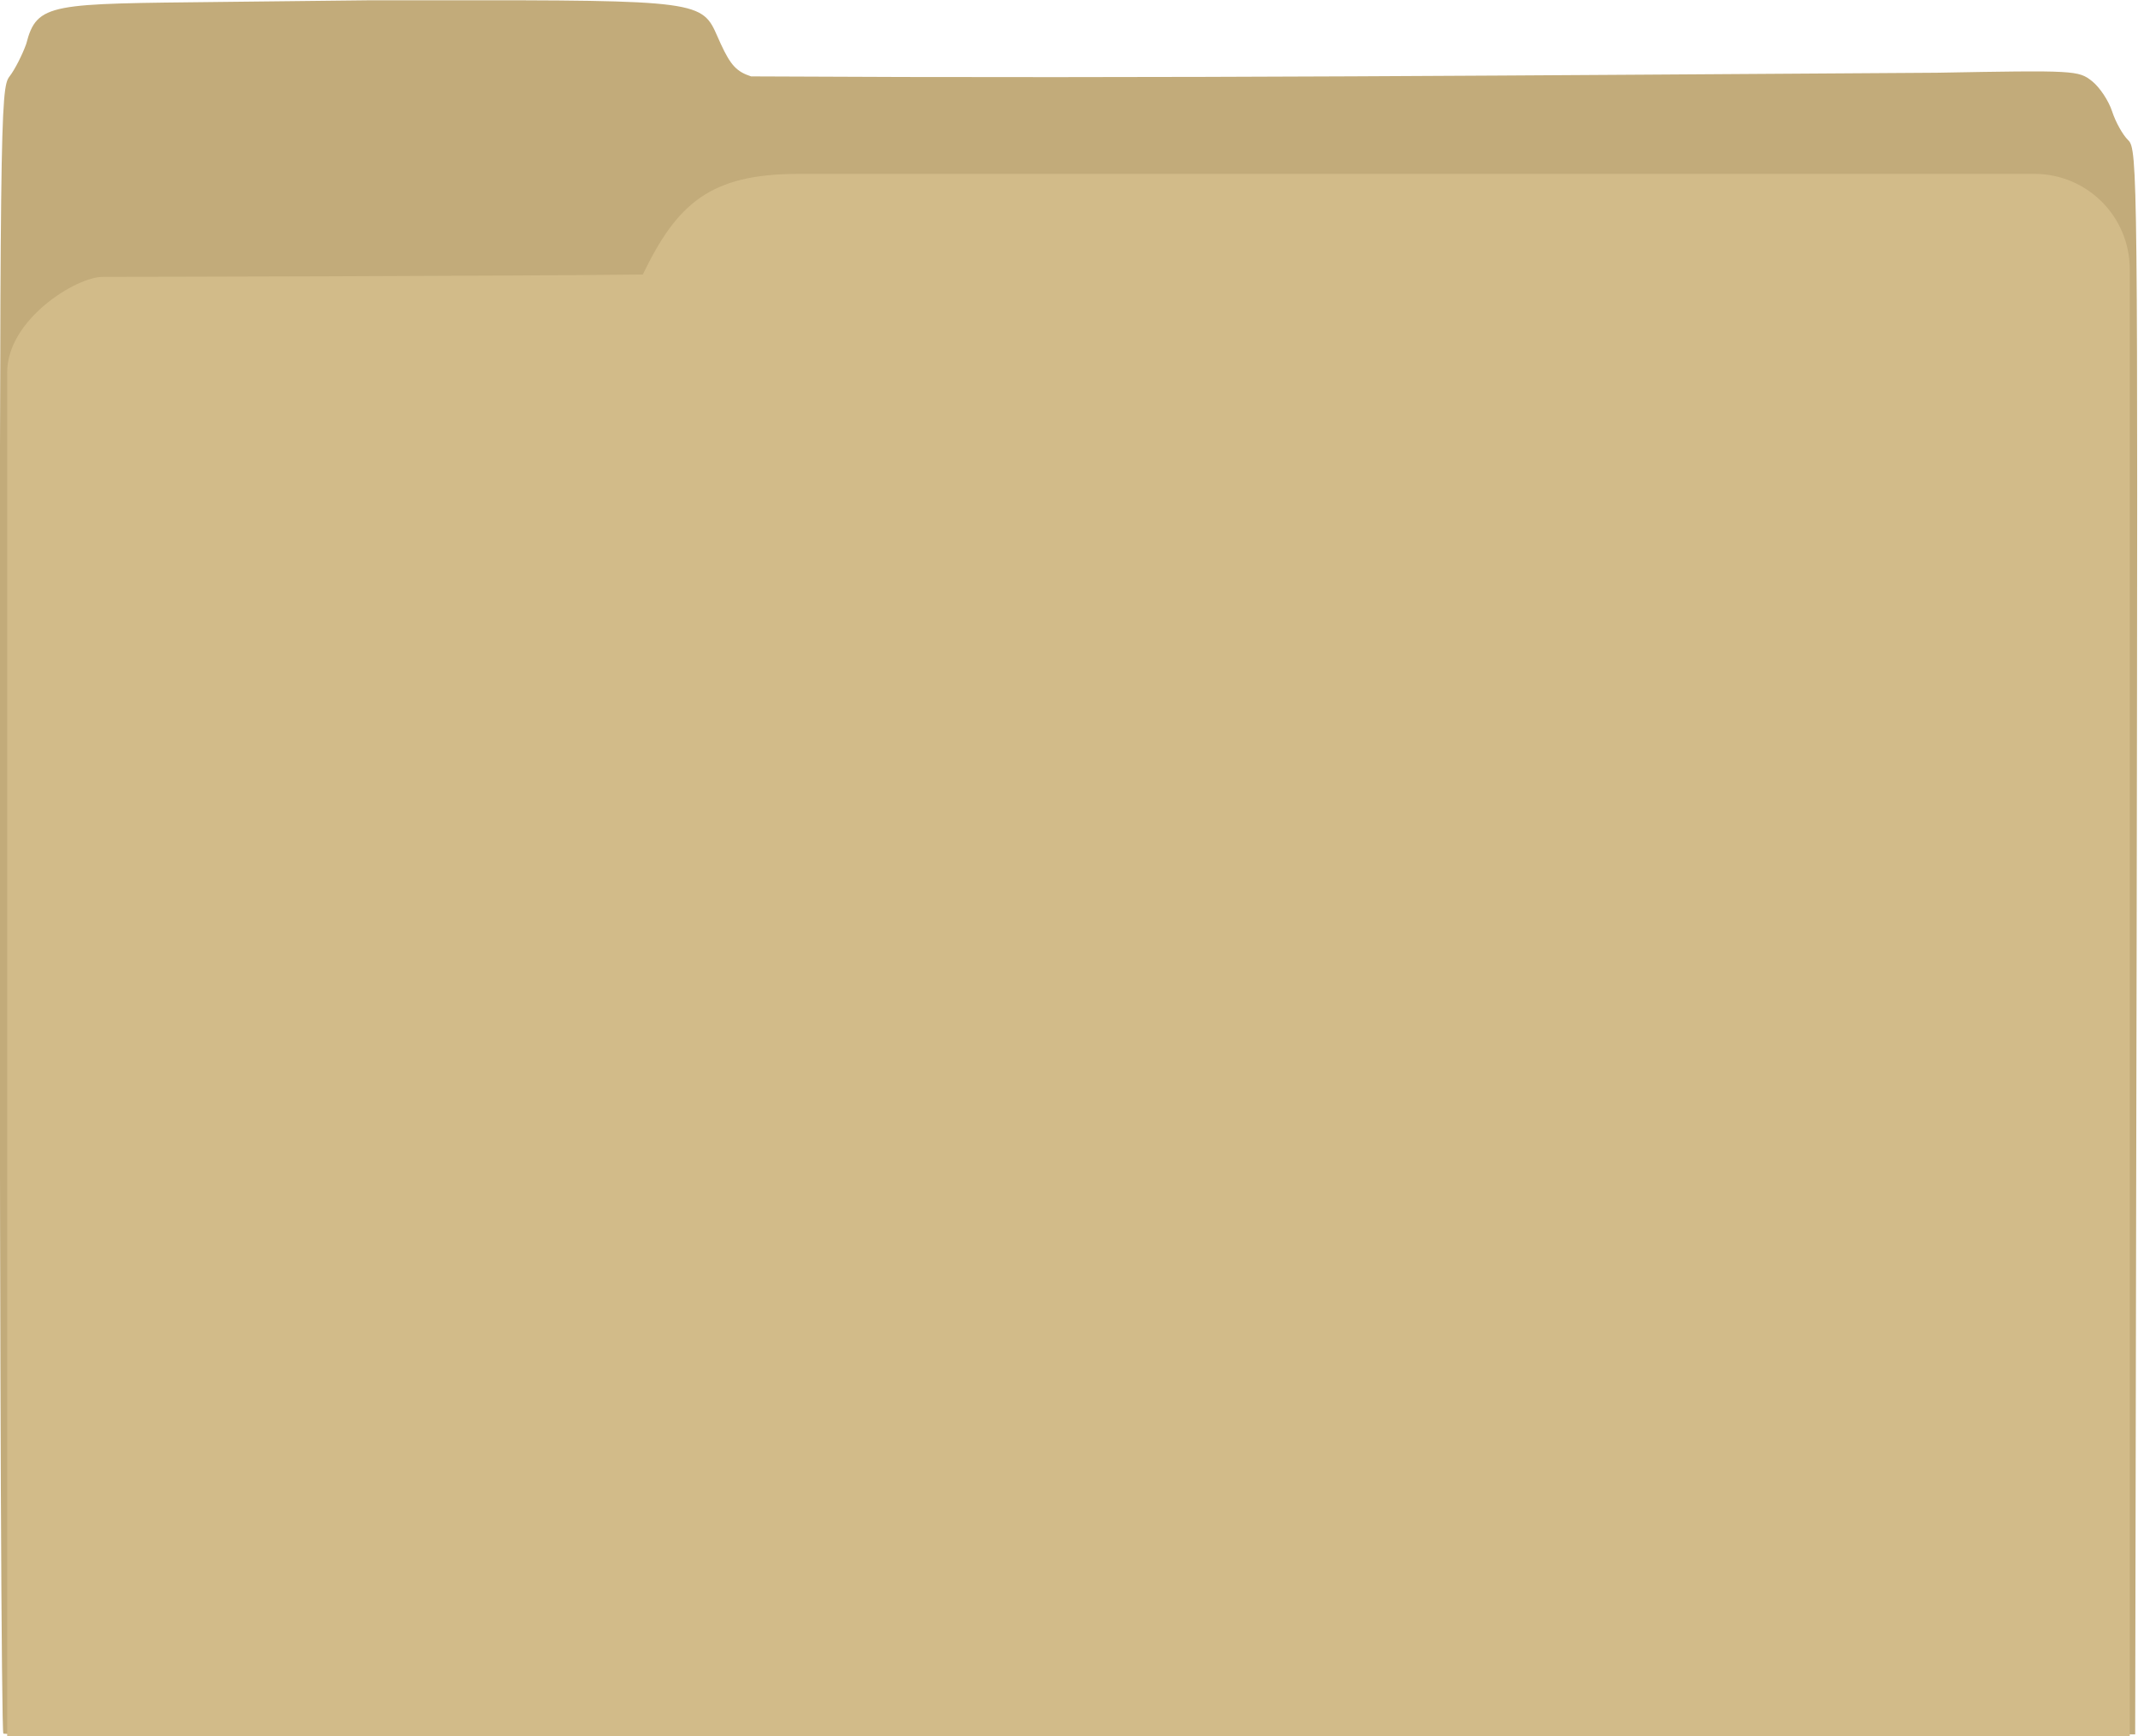 <?xml version="1.0" encoding="UTF-8"?><svg xmlns="http://www.w3.org/2000/svg" xmlns:xlink="http://www.w3.org/1999/xlink" height="334.6" preserveAspectRatio="xMidYMid meet" version="1.0" viewBox="19.1 32.7 412.0 334.6" width="412.0" zoomAndPan="magnify"><g><g id="change1_1"><path d="m731.97 207.13c-6.411 7e-4 -13.78-0.01-22.281 0l-27.907 0.31c-33.052 0.38-35.684 0.071-37.749 8.095-0.743 2.075-2.197 4.954-3.219 6.266-1.792 2.301-1.875 7.849-1.875 160.48 0 87.009 0.32 158.51 0.688 158.87s92.956 0.545 205.75 0.406l205.06-0.25 0.281-152.72c0.245-148.06 0.188-152.76-1.625-154.5-1.029-0.986-2.431-3.477-3.094-5.531s-2.402-4.676-3.875-5.844c-2.619-2.077-3.255-2.114-29.969-1.625-75.333 0.467-148.74 1.149-228.44 0.703-2.753-0.908-3.916-2.088-5.844-6.266-3.554-7.701-1.032-8.41-45.906-8.405z" fill="#c2ab7a" transform="translate(-619.88 -174.37)"/></g><g id="change2_1"><path d="m792.83 240.58c-17.018 0-23.375 5.733-29.982 19.395-28.486 0.318-98.985 0.449-104.08 0.449s-18.406 8.215-18.406 18.406v262.78h409.03v-282.63c0-10.191-8.215-18.406-18.406-18.406z" fill="#d2bb89" transform="translate(-619.88 -174.37)"/></g></g></svg>